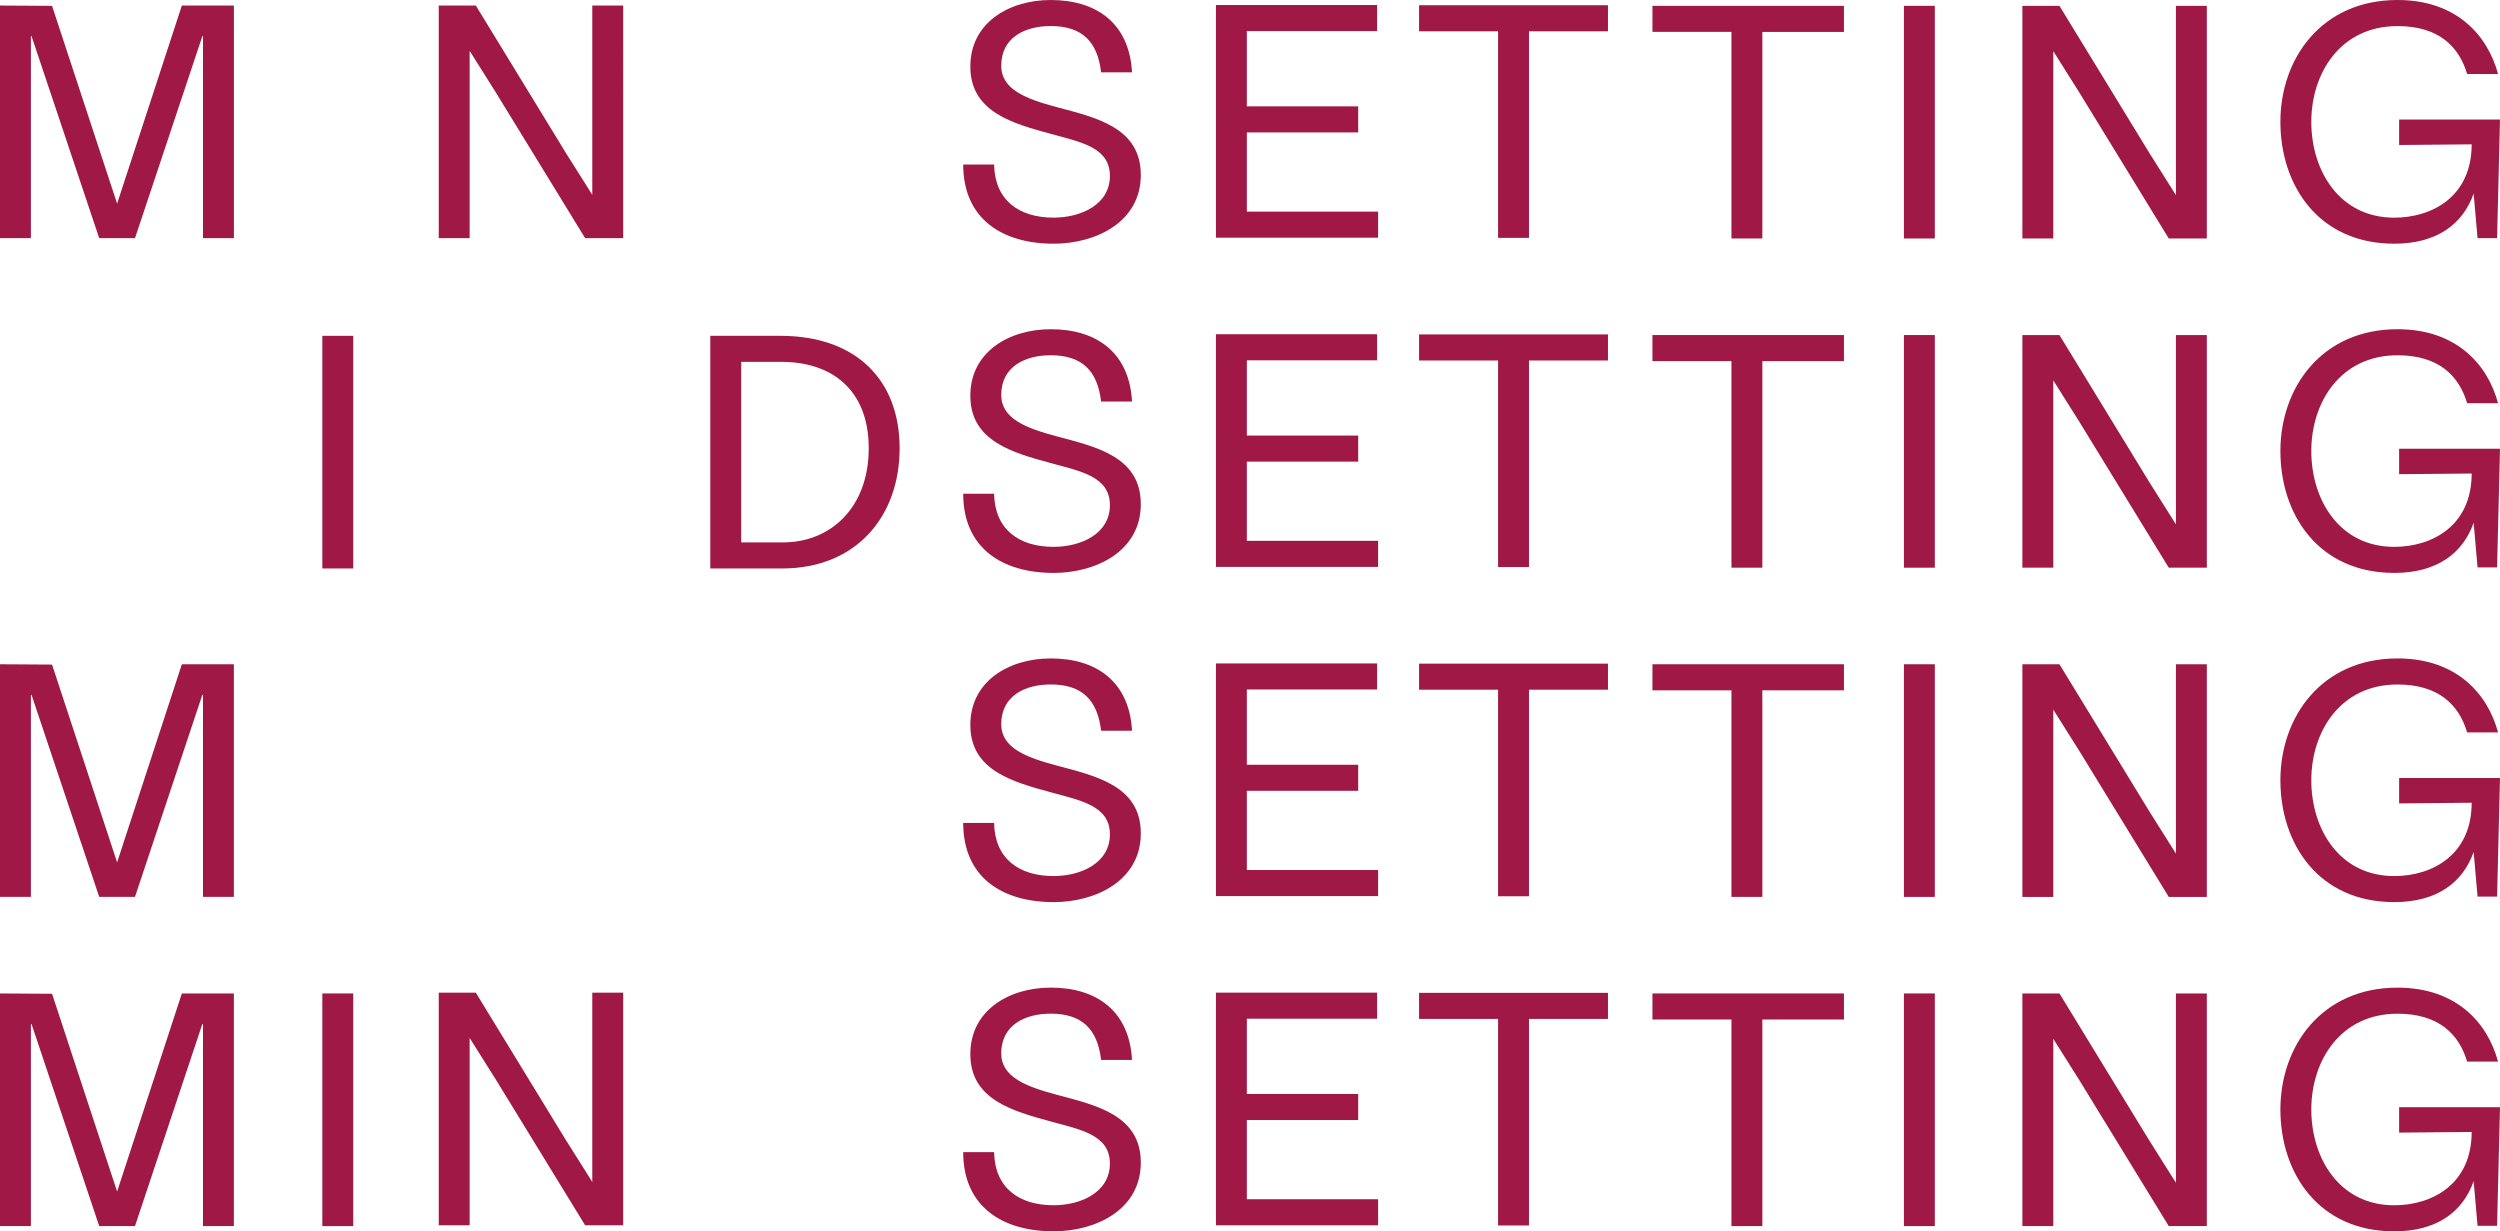 <svg xmlns="http://www.w3.org/2000/svg" id="Layer_2" data-name="Layer 2" viewBox="0 0 1002.47 493.75"><defs><style>      .cls-1 {        fill: #a01846;      }    </style></defs><g id="Layer_2-2" data-name="Layer 2"><g><path class="cls-1" d="M72.92,2.22l-25.96,79.44L20.87,2.35,0,2.22v93.28h12.39V14.5h.26l27.13,81h14.35L81.14,14.5h.26v81h12.39V2.22h-20.87Z"></path><path class="cls-1" d="M72.92,266.36l-25.96,79.44-26.09-79.31-20.87-.13v93.28h12.39v-81h.26l27.13,81h14.35l27-81h.26v81h12.39v-93.28h-20.87.01Z"></path><path class="cls-1" d="M72.92,398.36l-25.96,79.44-26.09-79.31-20.87-.13v93.28h12.39v-81h.26l27.13,81h14.35l27-81h.26v81h12.39v-93.28h-20.87.01Z"></path><path class="cls-1" d="M175.93,2.22v93.28h12.39V20.38c3.52,5.49,6.91,11.11,10.44,16.59l35.87,58.53h15.26V2.22h-12.39v75.91l-10.7-16.98L190.8,2.22h-14.87Z"></path><path class="cls-1" d="M175.93,398.04v93.28h12.39v-75.12c3.52,5.49,6.91,11.11,10.44,16.59l35.87,58.53h15.26v-93.28h-12.39v75.91l-10.7-16.98-36-58.92h-14.87Z"></path><path class="cls-1" d="M129.25,134.66v93.29h12.39v-93.29h-12.39Z"></path><path class="cls-1" d="M129.25,398.36v93.29h12.39v-93.29h-12.39Z"></path><path class="cls-1" d="M312.87,134.66h-28.05v93.29h28.83c29.74,0,47.09-20.91,47.09-48.21s-17.35-45.08-47.87-45.08h0ZM314.04,217.49h-16.83v-72.38h16.31c19.44,0,34.83,10.71,34.83,34.62s-15.39,37.76-34.31,37.76h0Z"></path><path class="cls-1" d="M739.4,2.34h-76.79v10.45h31.68v82.83h12.39V12.8h32.72V2.34Z"></path><path class="cls-1" d="M763.45,2.34v93.29h12.39V2.34h-12.39Z"></path><path class="cls-1" d="M810.95,2.34v93.29h12.39V20.5c3.52,5.49,6.91,11.11,10.44,16.59l35.87,58.53h15.26V2.34h-12.39v75.91l-10.7-16.98-36-58.92h-14.87Z"></path><path class="cls-1" d="M962.02,47.95v10.19l29.09-.26c0,20.9-15.78,29.4-31.05,29.4-22.05,0-33.26-18.94-33.26-38.41s11.61-38.41,34.57-38.41c16.57,0,24.66,8.23,27.92,19.21h12.39c-4.17-15.55-16.7-29.67-40.31-29.67-30.39,0-46.96,23.39-46.96,48.86s15.26,48.86,45.66,48.86c17.09,0,27.53-7.84,31.83-20.12l1.57,17.9h7.83l1.17-47.56h-40.45,0Z"></path><path class="cls-1" d="M441.54,29h12.39c-1.04-19.21-13.7-29-32.61-29-16.83,0-32.61,9.28-32.22,27.31.39,17.64,16.96,22.21,32.35,26.39,11.87,3.27,23.61,5.36,23.61,16.85s-11.61,16.72-22.57,16.72c-13.83,0-23.61-6.92-23.87-21.3h-12.39c0,21.82,15.65,31.75,36.26,31.75,16.7,0,34.96-8.49,34.96-27.57s-18-22.99-33.66-27.18c-12.26-3.27-22.31-7.05-22.31-16.59,0-11.37,9.52-15.94,19.83-15.94,12.65,0,18.78,6.27,20.22,18.55h.01Z"></path><path class="cls-1" d="M499.97,84.85v-31.75h44.65v-10.45h-44.65V12.47h52.23V2.02h-64.62v93.29h65.02v-10.45h-52.63Z"></path><path class="cls-1" d="M644.79,2.1h-75.76v10.45h31.68v82.83h12.39V12.55h31.68V2.1h.01Z"></path><path class="cls-1" d="M739.4,134.35h-76.79v10.45h31.68v82.83h12.39v-82.83h32.72v-10.45Z"></path><path class="cls-1" d="M763.45,134.35v93.29h12.39v-93.29h-12.39Z"></path><path class="cls-1" d="M810.95,134.35v93.29h12.39v-75.12c3.52,5.49,6.91,11.11,10.44,16.59l35.87,58.53h15.26v-93.29h-12.39v75.91l-10.7-16.98-36-58.92h-14.87Z"></path><path class="cls-1" d="M962.02,179.95v10.19l29.09-.26c0,20.9-15.78,29.4-31.05,29.4-22.05,0-33.26-18.94-33.26-38.41s11.61-38.41,34.57-38.41c16.57,0,24.66,8.23,27.92,19.21h12.39c-4.17-15.55-16.7-29.66-40.31-29.66-30.39,0-46.96,23.39-46.96,48.86s15.26,48.86,45.66,48.86c17.09,0,27.53-7.84,31.83-20.12l1.57,17.9h7.83l1.17-47.56h-40.45Z"></path><path class="cls-1" d="M441.54,161.01h12.39c-1.04-19.21-13.7-29-32.61-29-16.83,0-32.61,9.28-32.22,27.31.39,17.64,16.96,22.21,32.35,26.39,11.87,3.27,23.61,5.36,23.61,16.85s-11.61,16.72-22.57,16.72c-13.83,0-23.61-6.92-23.87-21.3h-12.39c0,21.82,15.65,31.75,36.26,31.75,16.7,0,34.96-8.49,34.96-27.57s-18-22.99-33.66-27.18c-12.26-3.27-22.31-7.05-22.31-16.59,0-11.37,9.52-15.94,19.83-15.94,12.65,0,18.78,6.27,20.22,18.55h.01Z"></path><path class="cls-1" d="M499.97,216.86v-31.75h44.65v-10.45h-44.65v-30.18h52.23v-10.45h-64.62v93.29h65.02v-10.45h-52.63Z"></path><path class="cls-1" d="M644.79,134.1h-75.76v10.45h31.68v82.83h12.39v-82.83h31.68v-10.45h.01Z"></path><path class="cls-1" d="M739.4,266.36h-76.79v10.45h31.68v82.83h12.39v-82.83h32.72v-10.45Z"></path><path class="cls-1" d="M763.45,266.36v93.29h12.39v-93.29h-12.39Z"></path><path class="cls-1" d="M810.95,266.36v93.29h12.39v-75.12c3.52,5.49,6.91,11.11,10.44,16.59l35.87,58.53h15.26v-93.29h-12.39v75.91l-10.7-16.98-36-58.92h-14.87Z"></path><path class="cls-1" d="M962.02,311.96v10.19l29.09-.26c0,20.9-15.78,29.4-31.05,29.4-22.05,0-33.26-18.94-33.26-38.41s11.61-38.41,34.57-38.41c16.57,0,24.66,8.23,27.92,19.21h12.39c-4.17-15.55-16.7-29.66-40.31-29.66-30.39,0-46.96,23.39-46.96,48.86s15.26,48.86,45.66,48.86c17.09,0,27.53-7.84,31.83-20.12l1.57,17.9h7.83l1.17-47.56h-40.45Z"></path><path class="cls-1" d="M441.54,293.02h12.39c-1.04-19.21-13.7-29-32.61-29-16.83,0-32.61,9.28-32.22,27.31.39,17.64,16.96,22.21,32.35,26.39,11.87,3.27,23.61,5.36,23.61,16.85s-11.61,16.72-22.57,16.72c-13.83,0-23.61-6.92-23.87-21.3h-12.39c0,21.82,15.65,31.75,36.26,31.75,16.7,0,34.96-8.49,34.96-27.57s-18-22.99-33.66-27.18c-12.26-3.27-22.31-7.05-22.31-16.59,0-11.37,9.52-15.94,19.83-15.94,12.65,0,18.78,6.27,20.22,18.55h.01Z"></path><path class="cls-1" d="M499.97,348.86v-31.75h44.65v-10.45h-44.65v-30.18h52.23v-10.45h-64.62v93.29h65.02v-10.45h-52.63Z"></path><path class="cls-1" d="M644.79,266.11h-75.76v10.45h31.68v82.83h12.39v-82.83h31.68v-10.45h.01Z"></path><path class="cls-1" d="M739.4,398.36h-76.79v10.45h31.68v82.83h12.39v-82.83h32.72v-10.45Z"></path><path class="cls-1" d="M763.45,398.36v93.29h12.39v-93.29h-12.39Z"></path><path class="cls-1" d="M810.95,398.36v93.29h12.39v-75.12c3.52,5.49,6.91,11.11,10.44,16.59l35.87,58.53h15.26v-93.29h-12.39v75.91l-10.7-16.98-36-58.92h-14.87Z"></path><path class="cls-1" d="M962.02,443.97v10.19l29.09-.26c0,20.9-15.78,29.4-31.05,29.4-22.05,0-33.26-18.94-33.26-38.41s11.61-38.41,34.57-38.41c16.57,0,24.66,8.23,27.92,19.21h12.39c-4.17-15.55-16.7-29.66-40.31-29.66-30.39,0-46.96,23.39-46.96,48.86s15.26,48.86,45.66,48.86c17.09,0,27.53-7.84,31.83-20.12l1.57,17.9h7.83l1.17-47.56h-40.45Z"></path><path class="cls-1" d="M441.54,425.02h12.39c-1.04-19.21-13.7-29-32.61-29-16.83,0-32.61,9.28-32.22,27.31.39,17.64,16.96,22.21,32.35,26.39,11.87,3.27,23.61,5.36,23.61,16.85s-11.61,16.72-22.57,16.72c-13.83,0-23.61-6.92-23.87-21.3h-12.39c0,21.82,15.65,31.75,36.26,31.75,16.7,0,34.96-8.49,34.96-27.57s-18-22.99-33.66-27.18c-12.26-3.27-22.31-7.05-22.31-16.59,0-11.37,9.52-15.94,19.83-15.94,12.65,0,18.78,6.27,20.22,18.55h.01Z"></path><path class="cls-1" d="M499.97,480.87v-31.75h44.65v-10.45h-44.65v-30.18h52.23v-10.45h-64.62v93.29h65.02v-10.45h-52.63Z"></path><path class="cls-1" d="M644.79,398.12h-75.76v10.45h31.68v82.83h12.39v-82.83h31.68v-10.45h.01Z"></path></g></g></svg>